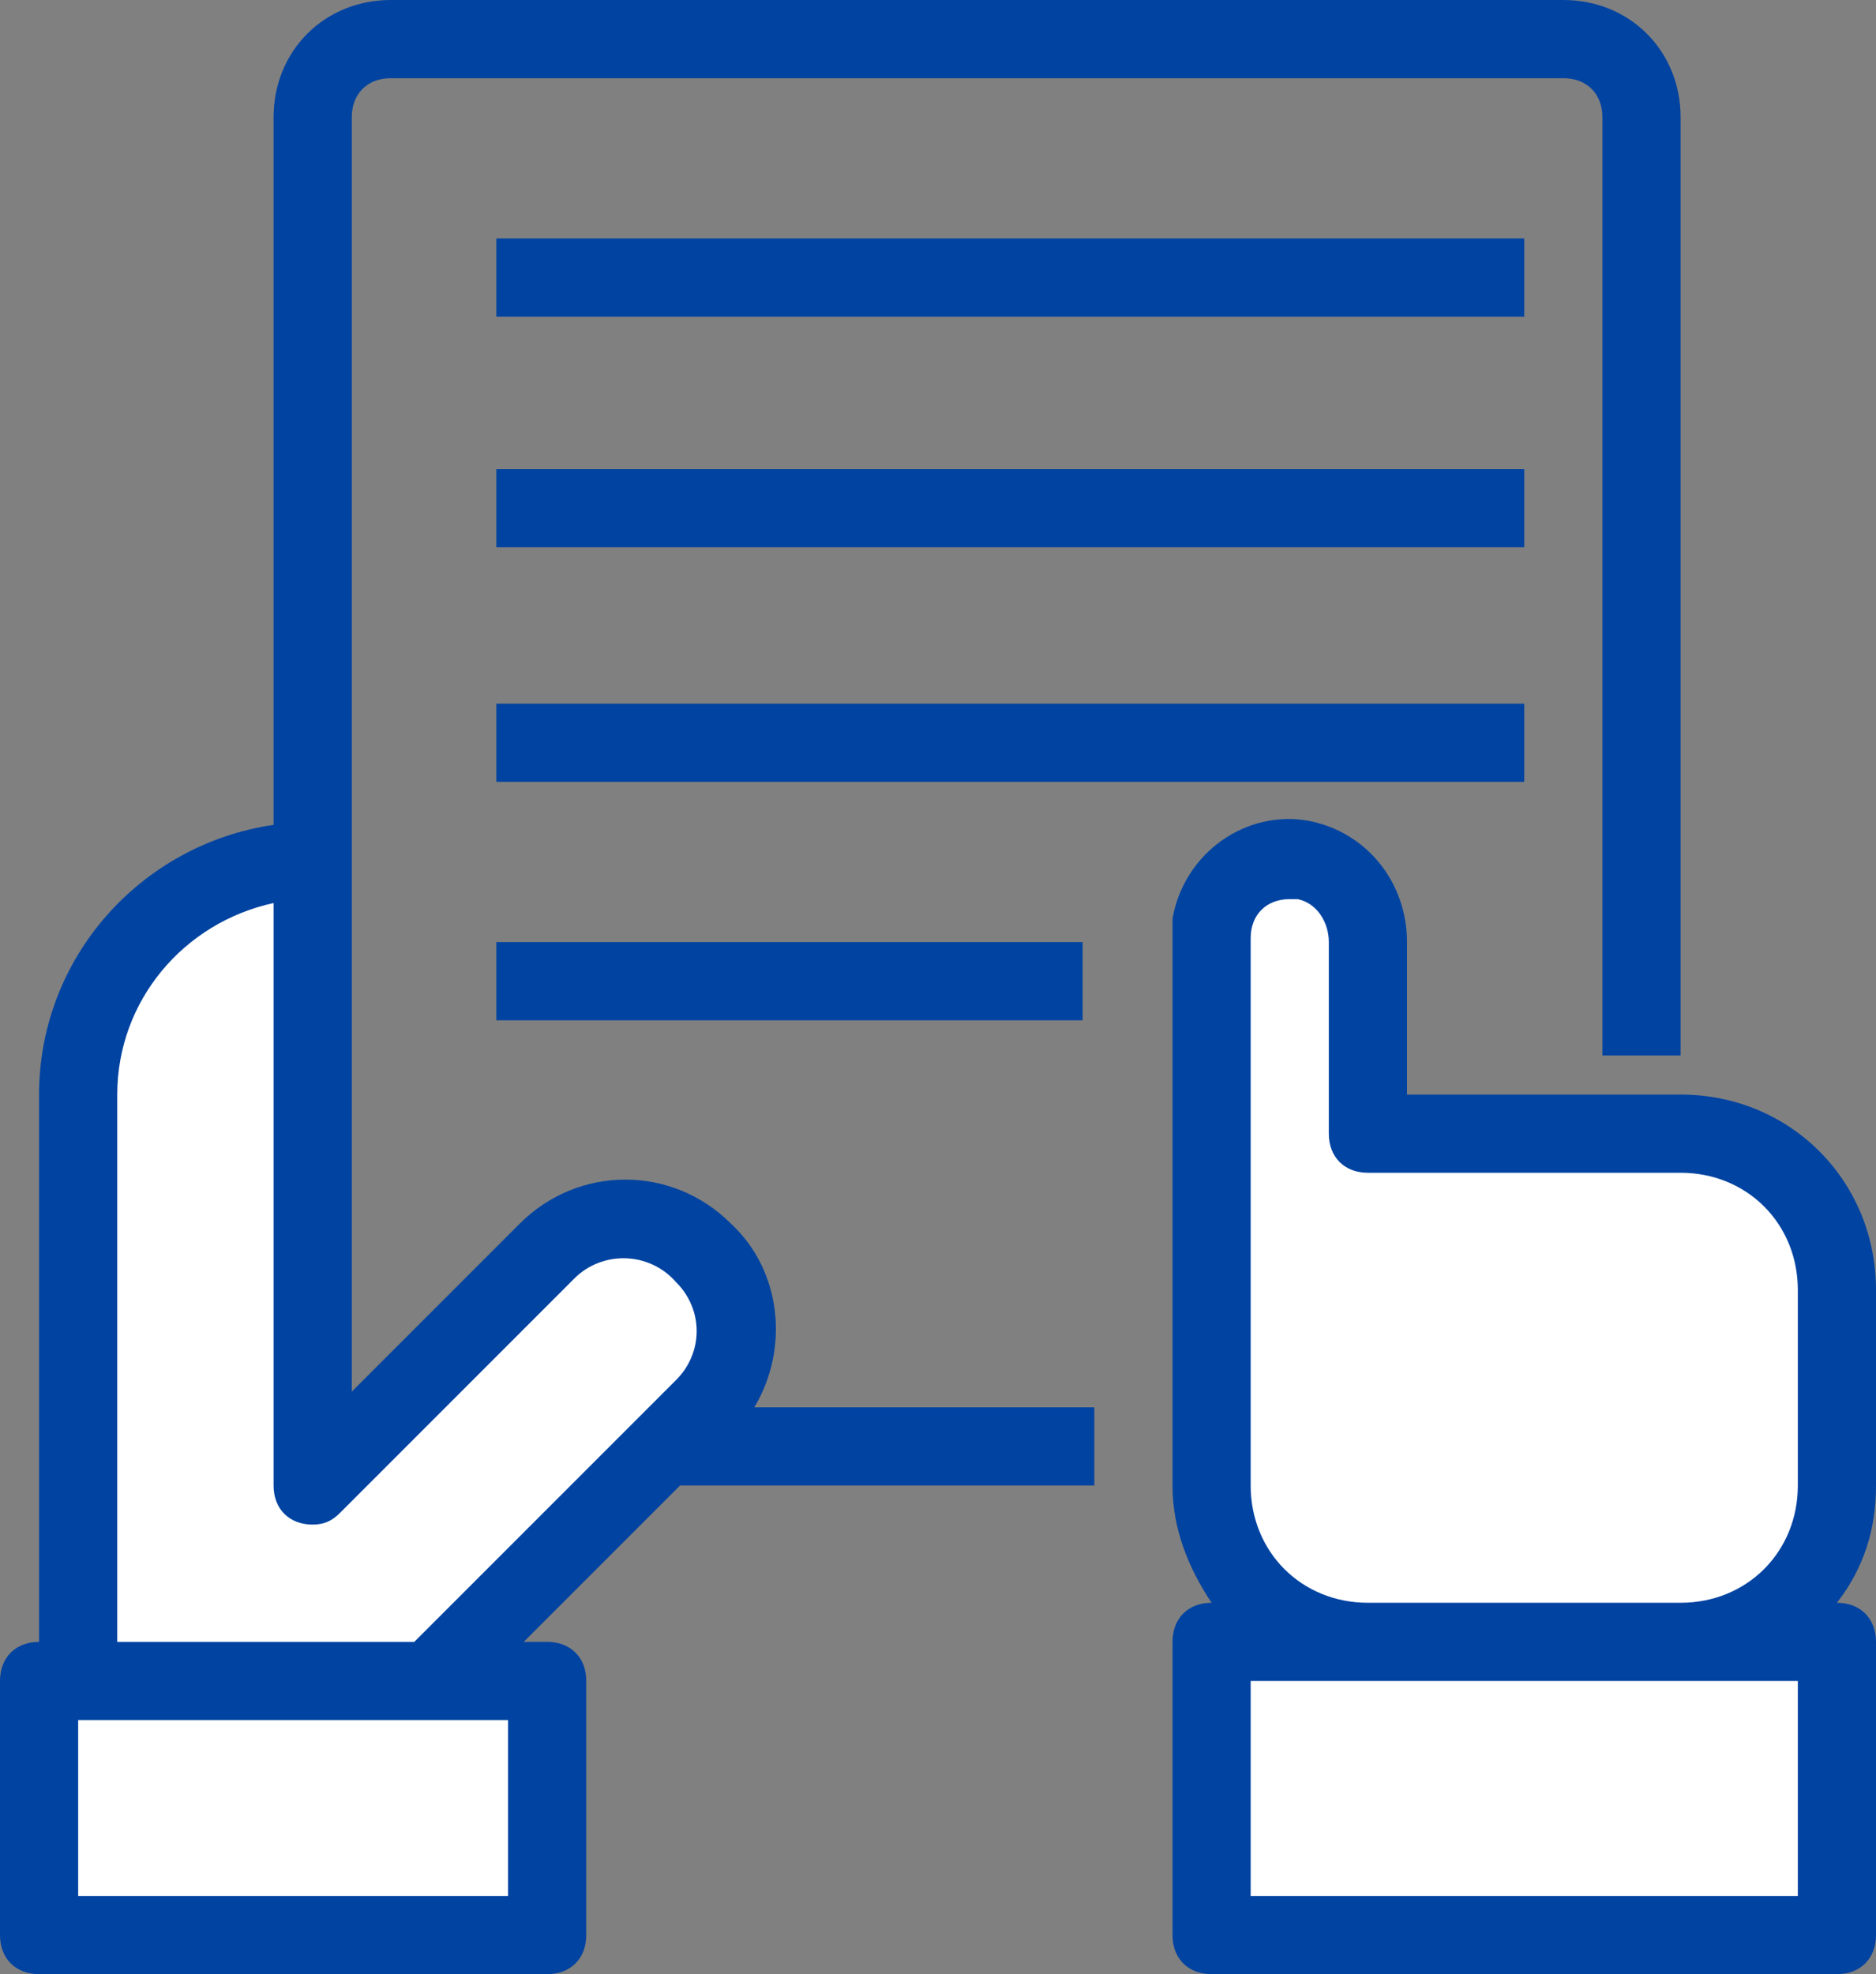 <?xml version="1.0" encoding="utf-8"?>
<!-- Generator: Adobe Illustrator 24.0.1, SVG Export Plug-In . SVG Version: 6.00 Build 0)  -->
<svg version="1.1" xmlns="http://www.w3.org/2000/svg" xmlns:xlink="http://www.w3.org/1999/xlink" x="0px" y="0px"
	 viewBox="0 0 48 50.5" style="enable-background:new 0 0 48 50.5;" xml:space="preserve">
<rect x="0" y="0" width="48" height="50.5" fill="#808080" stroke="none"/>
<style type="text/css">
	.st0{fill:#FFFFFF;}
	.st1{fill:#0043A1;}
</style>
<g id="Calque_2">
</g>
<g id="Calque_1">
	<g>
		<path class="st0" d="M1.3,48.1L1.6,40l0.8-13.7l2.5-3.5l3.2-0.7V37l6.1-5.2L18,32l0.2,3.8l-6.4,6.6l2.1,0.8c0,0,0.2,6.7,0,6.6
			s-0.5,0.2-0.3,0S1.5,49.4,1.5,49.4L1.3,48.1z"/>
		<path class="st0" d="M31,23.5v25.3c0,0,15.8,0.8,15.8,0.6c0-0.2-0.1-7.1-0.1-7.1L45.3,42c0,0,1.6-2.8,1.6-2.9S46,30.2,46,30.2
			l-6.4-1.5l-4.5,0.2l-0.3-6L32,22.2L31,23.5z"/>
		<path class="st1" d="M48,33c0-2.8-2.2-5-5-5h-7v-3.9c0-1.5-1-2.8-2.5-3.1c-1.6-0.3-3.2,0.8-3.5,2.5c0,0.2,0,0.3,0,0.5v14
			c0,1.1,0.4,2.1,1,3h0c-0.6,0-1,0.4-1,1v7.5c0,0.6,0.4,1,1,1h16c0.6,0,1-0.4,1-1V42c0-0.6-0.4-1-1-1h0c0.7-0.9,1-1.9,1-3V33z
			 M46,48.5H32V43h14V48.5z M46,38c0,1.7-1.3,3-3,3h-8c-1.7,0-3-1.3-3-3V24c0-0.6,0.4-1,1-1c0.1,0,0.1,0,0.2,0
			c0.5,0.1,0.8,0.6,0.8,1.1V29c0,0.6,0.4,1,1,1h8c1.7,0,3,1.3,3,3V38z"/>
		<path class="st1" d="M18.7,31.3c-1.5-1.5-3.9-1.5-5.4,0L9,35.6V3c0-0.6,0.4-1,1-1h30c0.6,0,1,0.4,1,1v24h2V3c0-1.7-1.3-3-3-3H10
			C8.3,0,7,1.3,7,3v18.1c-3.4,0.5-6,3.4-6,6.9v14c-0.6,0-1,0.4-1,1v6.5c0,0.6,0.4,1,1,1h13c0.6,0,1-0.4,1-1V43c0-0.6-0.4-1-1-1h-0.6
			l4-4H28v-2h-8.7C20.2,34.5,20,32.5,18.7,31.3z M13,48.5H2V44h11V48.5z M17.3,35.3L10.6,42H3V28c0-2.4,1.7-4.4,4-4.9V38
			c0,0.6,0.4,1,1,1c0.3,0,0.5-0.1,0.7-0.3l6-6c0.7-0.7,1.9-0.7,2.6,0.1C18,33.5,18,34.6,17.3,35.3z"/>
		<rect x="12.7" y="18" class="st1" width="26.3" height="2"/>
		<rect x="12.7" y="24.1" class="st1" width="15" height="2"/>
		<rect x="12.7" y="6.1" class="st1" width="26.3" height="2"/>
		<rect x="12.7" y="12" class="st1" width="26.3" height="2"/>
	</g>
</g>
</svg>
